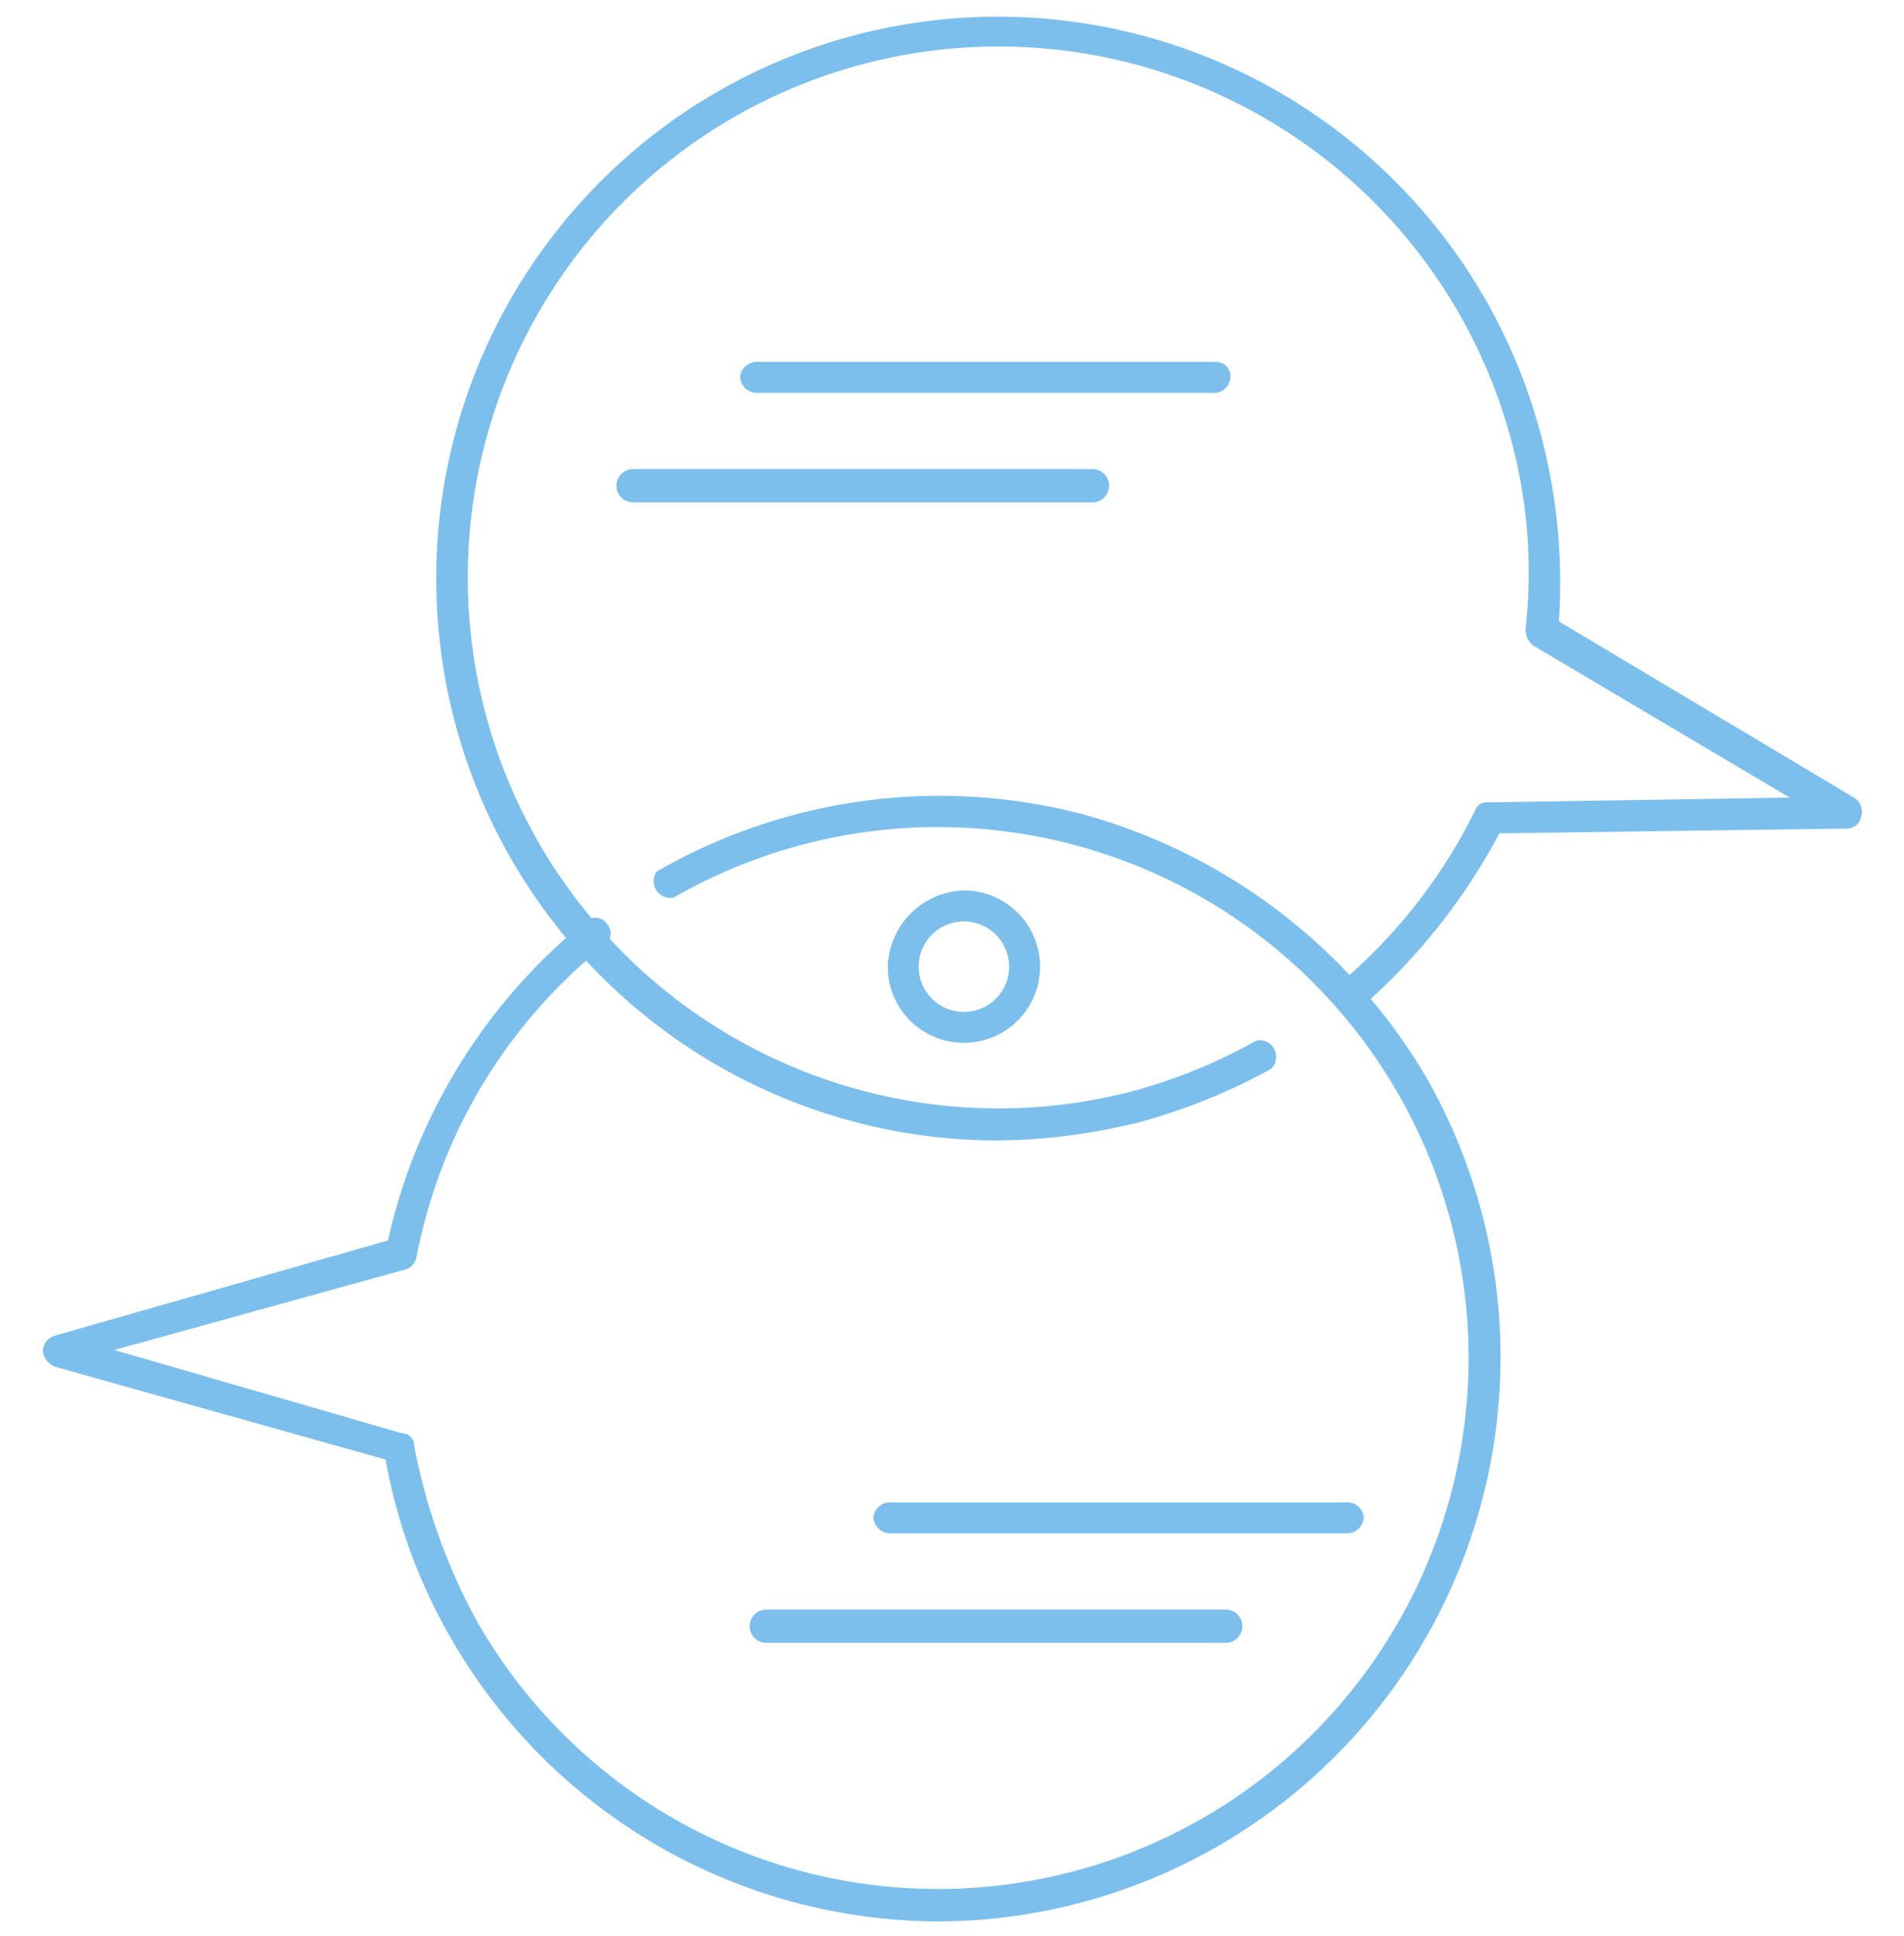 <svg id="Layer_1" data-name="Layer 1" xmlns="http://www.w3.org/2000/svg" viewBox="0 0 80 81.3">
  <defs>
    <style>
      .cls-1 {
        fill: #7cbfed;
      }
    </style>
  </defs>
  <g>
    <path class="cls-1" d="M39.5,80.7A23.7,23.7,0,0,1,19,68.9a23.2,23.2,0,0,1-2.8-7.6L2.3,57.4a.8.8,0,0,1-.5-.7.7.7,0,0,1,.5-.6l14-4a24,24,0,0,1,8.3-13.4.6.6,0,0,1,.9.1.6.6,0,0,1-.1.9,22.1,22.1,0,0,0-7.9,13.1.7.7,0,0,1-.4.5L4.8,56.7l12.1,3.5a.5.5,0,0,1,.5.5,25,25,0,0,0,2.7,7.5,22.3,22.3,0,1,0,8.2-30.5.7.7,0,0,1-.7-1.1,23.8,23.8,0,0,1,17.9-2.4,24.2,24.2,0,0,1,14.4,11A23.7,23.7,0,0,1,39.5,80.7Z"/>
    <path class="cls-1" d="M41.9,47.9A23.6,23.6,0,1,1,64.7,18.1a24.2,24.2,0,0,1,.8,8l12.4,7.4a.7.7,0,0,1,.3.8.6.6,0,0,1-.6.5L63,35a25.6,25.6,0,0,1-5.8,7.3.7.7,0,0,1-.9-1A22.6,22.6,0,0,0,62,34a.5.5,0,0,1,.5-.3l12.7-.2L64.4,27.1a.9.9,0,0,1-.3-.7,21.2,21.2,0,0,0-.6-7.9A22.3,22.3,0,1,0,47.7,45.8a22.8,22.8,0,0,0,5.1-2.1.7.7,0,0,1,.6,1.2A25.5,25.5,0,0,1,48,47.1,25.5,25.5,0,0,1,41.9,47.9Z"/>
    <path class="cls-1" d="M40.5,43.8a3.2,3.2,0,0,1-3.2-3.2,3.3,3.3,0,0,1,3.2-3.2,3.2,3.2,0,0,1,3.2,3.2A3.2,3.2,0,0,1,40.5,43.8Zm0-5.1a1.9,1.9,0,1,0,0,3.8,1.9,1.9,0,1,0,0-3.8Z"/>
    <path class="cls-1" d="M51.1,16.5H31.8a.7.7,0,0,1-.7-.7.7.7,0,0,1,.7-.6H51.1a.6.6,0,0,1,.6.6A.7.7,0,0,1,51.1,16.5Z"/>
    <path class="cls-1" d="M45.9,21.1H26.6a.7.7,0,1,1,0-1.4H45.9a.7.7,0,0,1,0,1.4Z"/>
    <path class="cls-1" d="M56.6,64.4H37.4a.7.7,0,0,1-.7-.7.7.7,0,0,1,.7-.6H56.6a.7.7,0,0,1,.7.6A.7.7,0,0,1,56.6,64.4Z"/>
    <path class="cls-1" d="M51.5,69H32.2a.7.7,0,0,1,0-1.4H51.5a.7.7,0,0,1,0,1.4Z"/>
  </g>
</svg>
